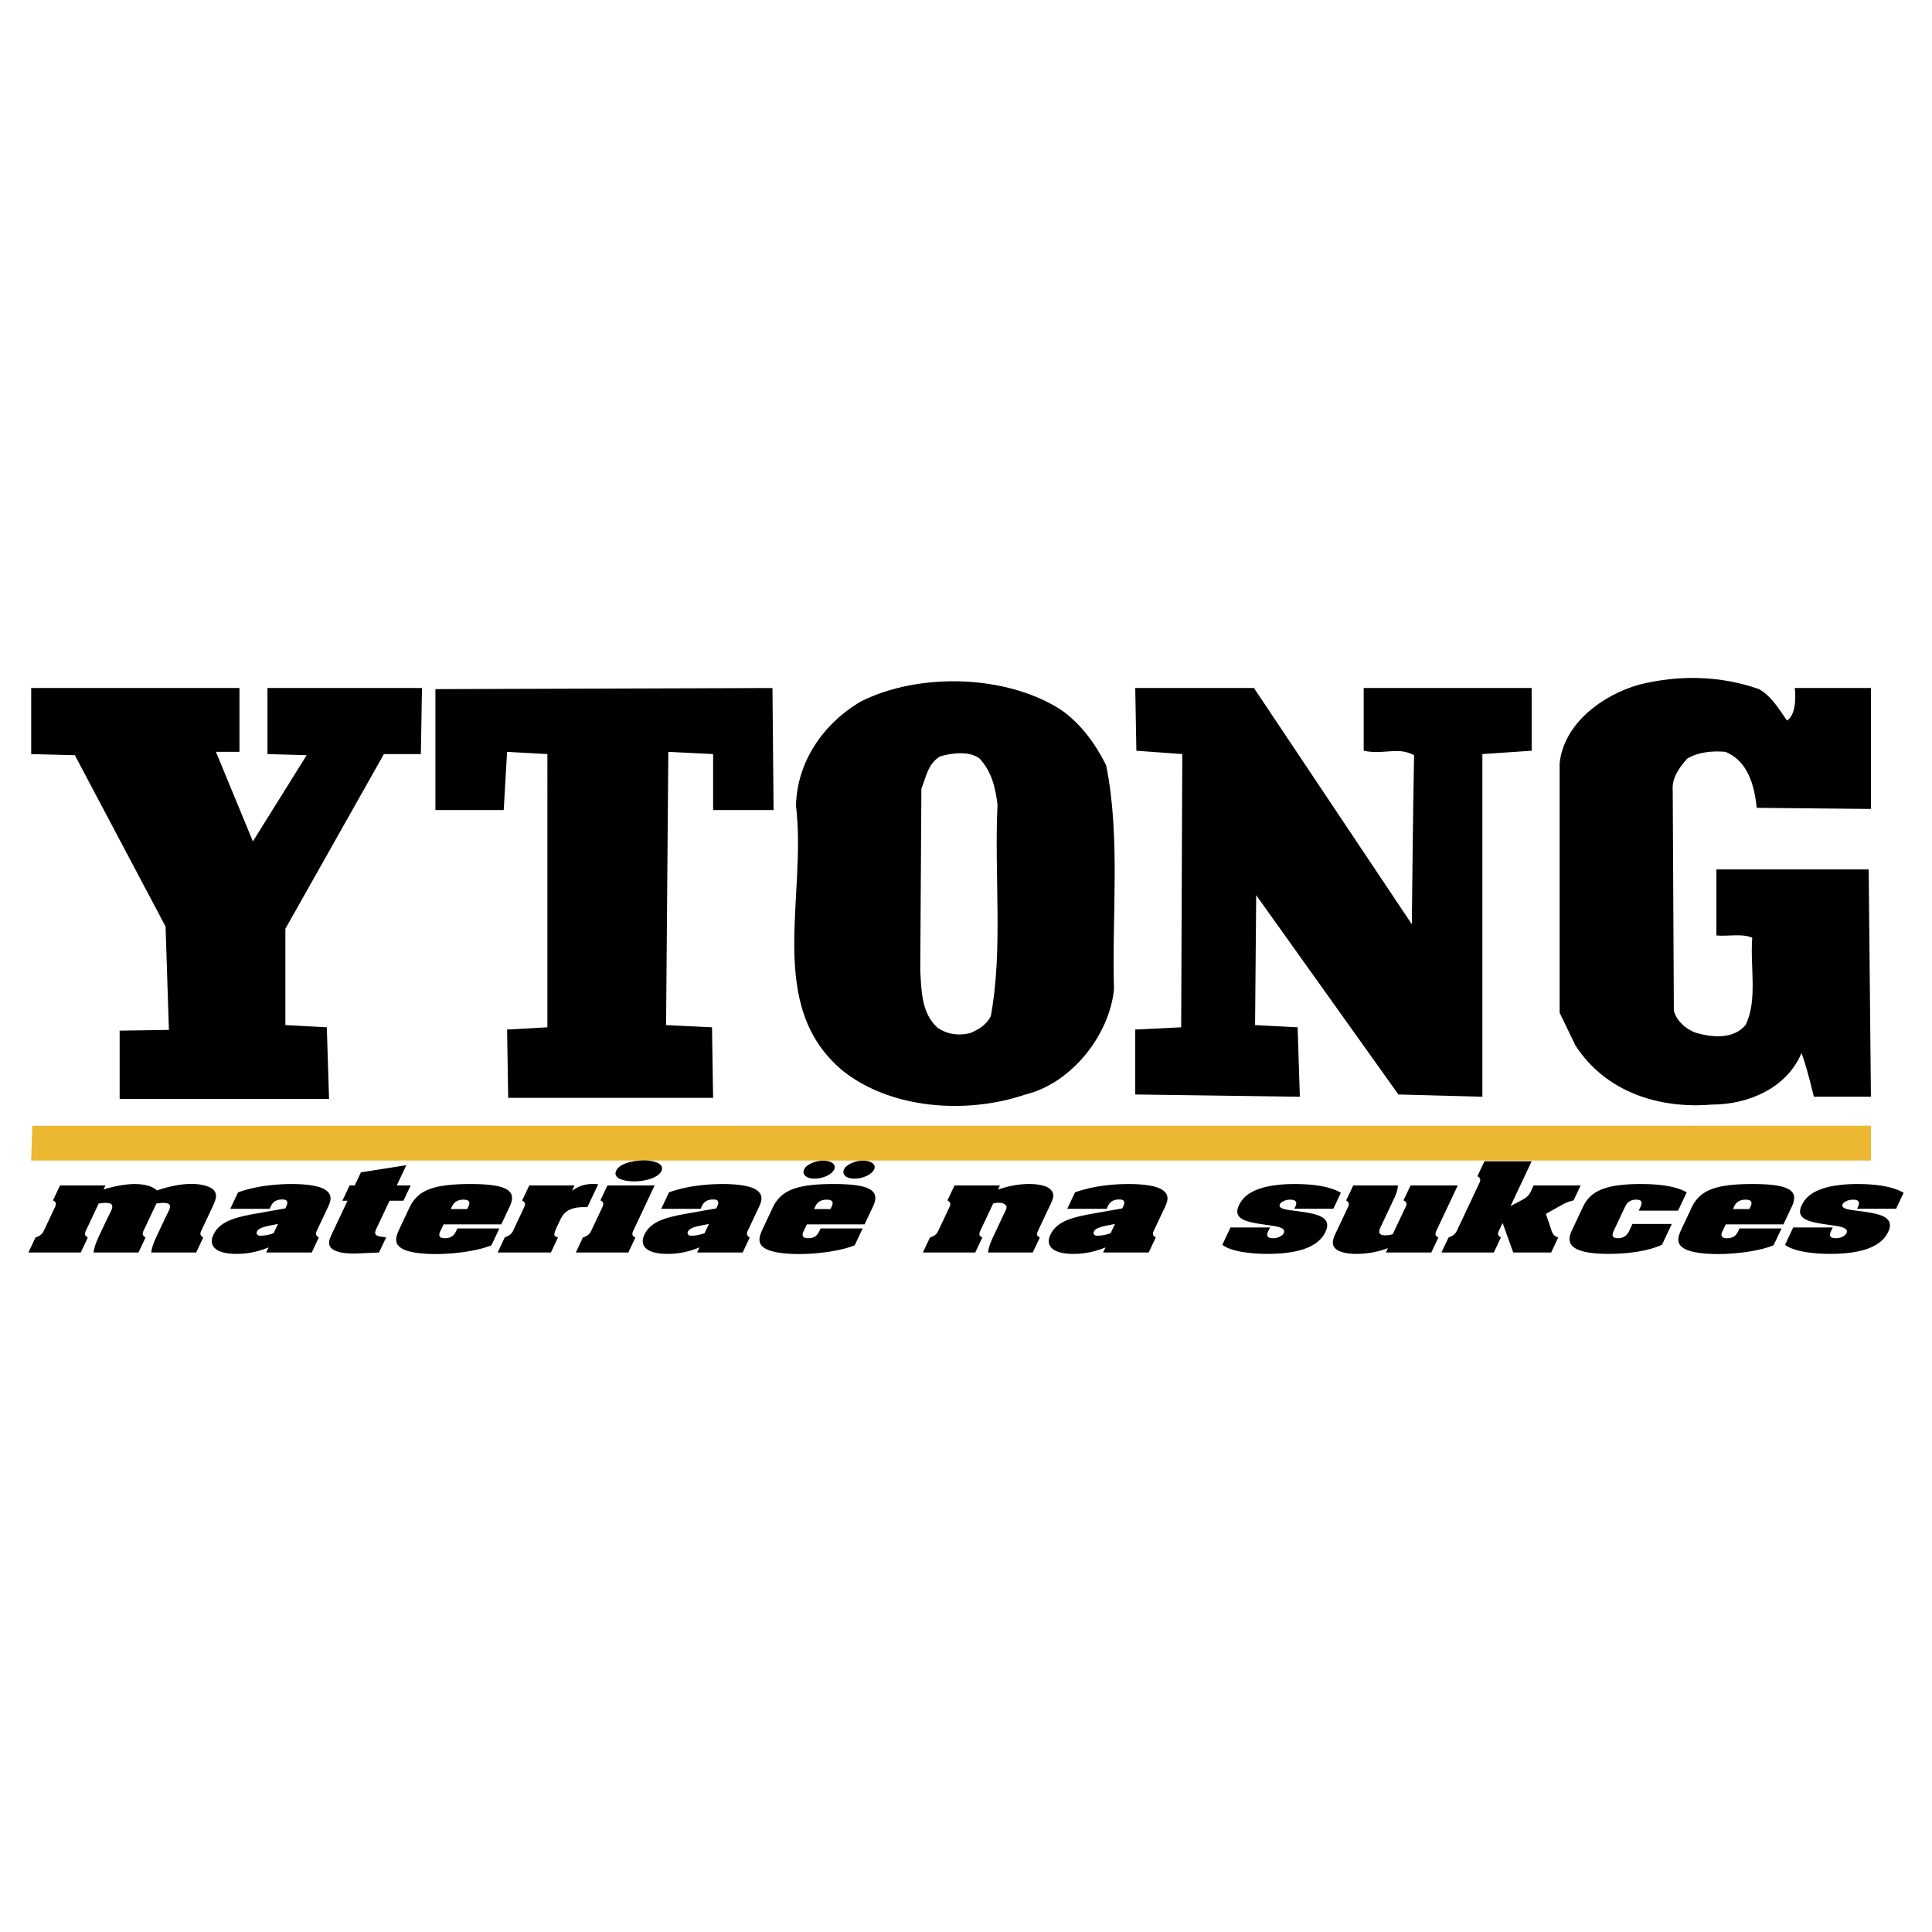 <svg xmlns="http://www.w3.org/2000/svg" width="2500" height="2500" viewBox="0 0 192.756 192.756"><g fill-rule="evenodd" clip-rule="evenodd"><path fill="#fff" d="M0 0h192.756v192.756H0V0z"/><path d="M178.285 71.883c1.117-.67.781-3.239.781-3.239h7.596v12.065l-11.395-.112c-.223-2.235-.893-4.692-3.127-5.586-1.23-.112-2.682 0-3.799.67-.895 1.005-1.564 2.011-1.453 3.239l.112 21.898c.225 1.006 1.23 1.898 2.234 2.234 1.564.447 3.688.67 4.916-.781 1.229-2.459.447-5.811.67-8.715-1.004-.447-2.457-.112-3.574-.223v-6.592h15.193l.223 22.678h-5.697s-.67-2.904-1.229-4.357c-1.451 3.463-5.25 5.141-8.938 5.141-5.25.445-10.613-1.23-13.629-5.922l-1.564-3.24V76.129c.447-4.022 4.357-6.815 7.932-7.821 4.021-1.005 8.156-.894 11.955.447 1.229.671 2.01 2.012 2.793 3.128zM110.359 76.352c1.453 7.15.559 15.082.783 22.343-.447 4.58-4.246 9.385-8.826 10.502-5.92 2.01-13.406 1.451-18.21-2.346-7.82-6.48-3.575-17.317-4.692-26.478.112-4.357 2.681-8.155 6.479-10.39 5.81-2.905 14.411-2.682 19.885.782 2.124 1.454 3.577 3.576 4.581 5.587zM23.891 75.012h-2.346l3.686 8.937 5.363-8.602-3.91-.112v-6.591h15.417l-.112 6.591h-3.687l-9.83 17.428v9.608l4.133.223.224 7.151H11.937v-6.817l4.916-.074-.335-10.315-9.05-17.092-4.357-.112v-6.591h20.78v6.368zM77.18 80.821h-6.033v-5.586l-4.468-.223-.224 27.259 4.581.223.111 7.037H50.703l-.111-6.814 4.022-.223V75.235l-4.022-.223-.336 5.809h-6.815V68.755l33.627-.111.112 12.177zM113.264 109.197v-6.48l4.582-.223.111-27.259-4.58-.335-.113-6.256h11.844l15.752 23.572s.111-11.619.223-16.87c-1.676-.894-3.016 0-5.027-.447v-6.256h16.758V74.9l-4.916.335v34.185l-8.379-.223-14.189-19.885-.111 12.96 4.244.223.225 6.926-16.424-.224z"/><path d="M97.736 75.682c1.229 1.34 1.564 2.904 1.787 4.581-.336 7.038.559 14.523-.67 21.114-.447.895-1.229 1.34-2.011 1.676-1.229.336-2.457.111-3.352-.559-1.564-1.453-1.564-3.688-1.675-5.697l.111-18.098c.447-1.118.67-2.57 1.899-3.24 1.118-.335 2.906-.559 3.911.223z" fill="#fff"/><path fill="#ecb731" d="M186.662 112.314v3.475H3.111l.112-3.465 183.439-.01z"/><path d="M10.52 118.27H5.989l-.706 1.496c.468.213.265.531.099.883l-.931 1.975c-.166.352-.277.627-.911.84l-.706 1.498h5.224l.706-1.498c-.458-.234-.27-.521-.1-.881l1.182-2.508c1.701-.254 1.5.287 1.008 1.18l-.767 1.625c-.325.689-.678 1.402-.75 2.082h4.478l.706-1.498c-.444-.266-.275-.51-.1-.881l1.182-2.508c1.701-.254 1.499.287 1.007 1.18l-.766 1.625c-.325.689-.679 1.402-.75 2.082h4.478l.706-1.498c-.444-.266-.275-.51-.1-.881l1.001-2.125c.26-.553.566-1.201.194-1.656-.226-.426-2.064-1.275-5.706-.033-.636-.572-2.21-1.041-5.338-.096l.191-.403zM27.3 123.037c-.471.17-.897.244-1.252.244-.393.043-.508-.201-.408-.414.22-.467 1.265-.572 2.096-.754l-.436.924zm-.746 1.924h4.548l.706-1.498c-.454-.244-.255-.553-.089-.902l.881-1.869c.383-.775.696-1.477-.216-2.029-.742-.426-2.13-.531-3.25-.531-1.741 0-3.653.213-5.383.828l-.776 1.646h3.926l.13-.275c.155-.33.452-.66 1.127-.66.586 0 .573.33.418.66l-.11.232-2.945.521c-2.059.371-3.594.764-4.225 2.102-.556 1.18.324 1.914 2.278 1.914 1.155 0 2.122-.203 3.22-.648l-.24.509zM40.538 116.252l-4.529.711-.616 1.307h-.515l-.721 1.529h.516L33.2 122.92c-.275.586-.624 1.211-.076 1.668.515.416 1.606.512 2.551.469l2.142-.096.717-1.52c-1.358-.096-1.215-.361-.875-1.084l1.207-2.559h1.386l.721-1.529h-1.386l.951-2.017zM39.893 122.518c-.381.807-.677 1.551.25 2.07.728.416 2.371.586 4.111.512 1.759-.074 3.628-.385 4.777-.861l.791-1.678h-4.193l-.115.244c-.16.34-.398.732-1.127.732s-.594-.436-.421-.766l.291-.615h5.756l.746-1.582c.842-1.637.215-2.453-3.912-2.443-3.932.01-5.307.744-6.098 2.57l-.856 1.817zm6.719-1.891h-1.635l.12-.256c.125-.264.392-.68 1.138-.68s.623.416.497.68l-.12.256zM57.317 118.27h-4.512l-.716 1.518c.463.225.265.531.1.883l-.891 1.891c-.165.35-.257.658-.931.881l-.716 1.52h5.312l.706-1.498c-.306-.107-.387-.16-.353-.383.029-.213.169-.51.269-.723l.306-.646c.37-.787.921-1.275 2.377-1.275h.337l1.076-2.283a3.593 3.593 0 0 0-.482-.031c-.906 0-1.473.223-2.133.68l.251-.534zM65.313 118.27h-4.708l-.706 1.496c.473.203.26.543.1.883l-.932 1.975c-.16.34-.265.639-.911.84l-.706 1.498h5.241l.706-1.498c-.491-.201-.277-.543-.117-.881l2.033-4.313zm-2.03-.405c1.03 0 2.375-.328 2.706-1.029.34-.723-.708-1.062-1.756-1.062-1.03 0-2.414.297-2.754 1.02-.356.753.702 1.071 1.804 1.071zM70.295 123.037c-.471.17-.896.244-1.252.244-.393.043-.509-.201-.409-.414.22-.467 1.265-.572 2.097-.754l-.436.924zm-.746 1.924h4.549l.706-1.498c-.454-.244-.255-.553-.09-.902l.881-1.869c.383-.775.696-1.477-.217-2.029-.742-.426-2.13-.531-3.25-.531-1.741 0-3.653.213-5.383.828l-.776 1.646h3.927l.13-.275c.155-.33.453-.66 1.128-.66.586 0 .573.33.418.66l-.11.232-2.946.521c-2.059.371-3.594.764-4.225 2.102-.556 1.18.324 1.914 2.278 1.914 1.154 0 2.121-.203 3.22-.648l-.24.509zM76.994 120.701l-.856 1.816c-.38.807-.677 1.551.25 2.07.728.416 2.371.586 4.111.512 1.759-.074 3.628-.385 4.777-.861l.791-1.678h-4.193l-.115.244c-.16.34-.399.732-1.127.732-.729 0-.594-.436-.421-.766l.29-.615h5.757l.746-1.582c.842-1.637.215-2.453-3.912-2.443-3.932.011-5.308.745-6.098 2.571zm8.236-3.111c.888 0 1.736-.404 1.981-.924.235-.5-.318-.871-1.117-.871-.782 0-1.665.402-1.886.871-.23.488.187.924 1.022.924zm-3.98 0c.888 0 1.736-.404 1.981-.924.235-.5-.318-.871-1.118-.871-.781 0-1.665.402-1.885.871-.229.488.188.924 1.022.924zm1.727 2.781l-.12.256h-1.635l.12-.256c.125-.264.392-.68 1.138-.68s.622.416.497.68zM99.764 118.27h-4.532l-.706 1.496c.423.234.295.469.125.83l-.956 2.027c-.16.34-.27.648-.911.84l-.706 1.498h5.223l.707-1.498c-.484-.182-.256-.553-.1-.881l1.182-2.508c.783-.191 1.154 0 1.318.256.062.244-.135.551-.156.594l-.92 1.955c-.326.689-.68 1.402-.752 2.082h4.461l.705-1.498c-.465-.182-.236-.553-.082-.881l1.182-2.508c.271-.574.412-1.062-.146-1.496-.307-.256-.99-.426-1.852-.447-.877-.021-1.928.096-3.279.553l.195-.414zM110.805 123.037c-.471.17-.896.244-1.254.244-.393.043-.508-.201-.408-.414.221-.467 1.266-.572 2.098-.754l-.436.924zm-.746 1.924h4.547l.707-1.498c-.453-.244-.256-.553-.09-.902l.881-1.869c.383-.775.697-1.477-.217-2.029-.74-.426-2.129-.531-3.25-.531-1.74 0-3.652.213-5.383.828l-.775 1.646h3.928l.129-.275c.156-.33.453-.66 1.127-.66.588 0 .574.33.418.66l-.109.232-2.945.521c-2.059.371-3.594.764-4.225 2.102-.557 1.18.322 1.914 2.277 1.914 1.154 0 2.121-.203 3.221-.648l-.241.509zM126.709 122.465h-3.943l-.816 1.73c.869.68 2.896.904 4.477.904 2.523 0 4.99-.447 5.812-2.189.771-1.635-1.119-1.848-3.174-2.123-.57-.076-1.596-.16-1.371-.639.121-.254.59-.457 1.033-.457.676 0 .67.352.525.658l-.115.246h3.891l.75-1.594c-1.127-.658-2.857-.871-4.635-.871-1.047 0-2.395.105-3.449.457-1.207.414-1.756.977-2.088 1.678-.689 1.465.951 1.678 2.828 1.955.695.105 1.93.201 1.645.807-.135.287-.596.51-1.039.51-.906 0-.586-.531-.404-.914l.073-.158zM133.512 122.506c-.27.574-.699 1.297-.461 1.807.25.562 1.229.787 2.258.787a8.912 8.912 0 0 0 3.168-.574l-.205.436h4.531l.705-1.498c-.469-.213-.266-.531-.1-.881l2.033-4.312h-4.709l-.705 1.496c.473.203.277.543.1.883l-1.172 2.484a2.738 2.738 0 0 1-.73.117c-.959 0-.555-.668-.369-1.062l1.246-2.645c.201-.424.352-.859.369-1.273h-4.459l-.705 1.496c.418.246.252.521.082.883l-.877 1.856zM152.814 115.857h-4.709l-.705 1.498c.453.244.27.52.1.881l-2.068 4.387c-.17.361-.264.596-.91.84l-.707 1.498h5.223l.707-1.498c-.453-.244-.27-.521-.1-.881l.25-.531h.035l1.045 2.91h3.785l.705-1.498c-.584-.191-.623-.562-.742-.914l-.492-1.443 1.758-.979c.408-.223.844-.318 1.006-.361l.707-1.496h-4.691l-.125.266c-.275.584-.314.816-1.188 1.273l-.992.521 2.108-4.473zM163.496 120.787h3.926l.861-1.828c-1.115-.646-2.859-.828-4.619-.828-3.783 0-5.061.861-5.73 2.283l-1.053 2.23c-.381.807-1.139 2.455 3.605 2.455 1.615 0 3.809-.203 5.334-.914l.977-2.072h-3.926l-.166.352c-.16.34-.381 1.072-1.27 1.072-.799 0-.531-.531-.371-.871l1.006-2.135c.16-.34.379-.84 1.178-.84.816 0 .498.564.348.883l-.1.213zM167.814 122.518c-.381.807-.678 1.551.25 2.07.729.416 2.371.586 4.111.512 1.76-.074 3.629-.385 4.777-.861l.791-1.678h-4.193l-.115.244c-.16.34-.398.732-1.127.732s-.594-.436-.422-.766l.291-.615h5.756l.746-1.582c.844-1.637.215-2.453-3.912-2.443-3.93.01-5.307.744-6.096 2.57l-.857 1.817zm6.719-1.891h-1.635l.121-.256c.125-.264.391-.68 1.137-.68s.623.416.498.68l-.121.256zM182.854 122.465h-3.945l-.814 1.73c.869.68 2.895.904 4.477.904 2.523 0 4.99-.447 5.811-2.189.771-1.635-1.117-1.848-3.174-2.123-.568-.076-1.594-.16-1.369-.639.121-.254.588-.457 1.033-.457.674 0 .67.352.523.658l-.115.246h3.893l.75-1.594c-1.129-.658-2.857-.871-4.635-.871-1.049 0-2.396.105-3.449.457-1.207.414-1.758.977-2.088 1.678-.691 1.465.949 1.678 2.828 1.955.695.105 1.93.201 1.645.807-.135.287-.596.51-1.041.51-.906 0-.584-.531-.404-.914l.074-.158z"/></g></svg>